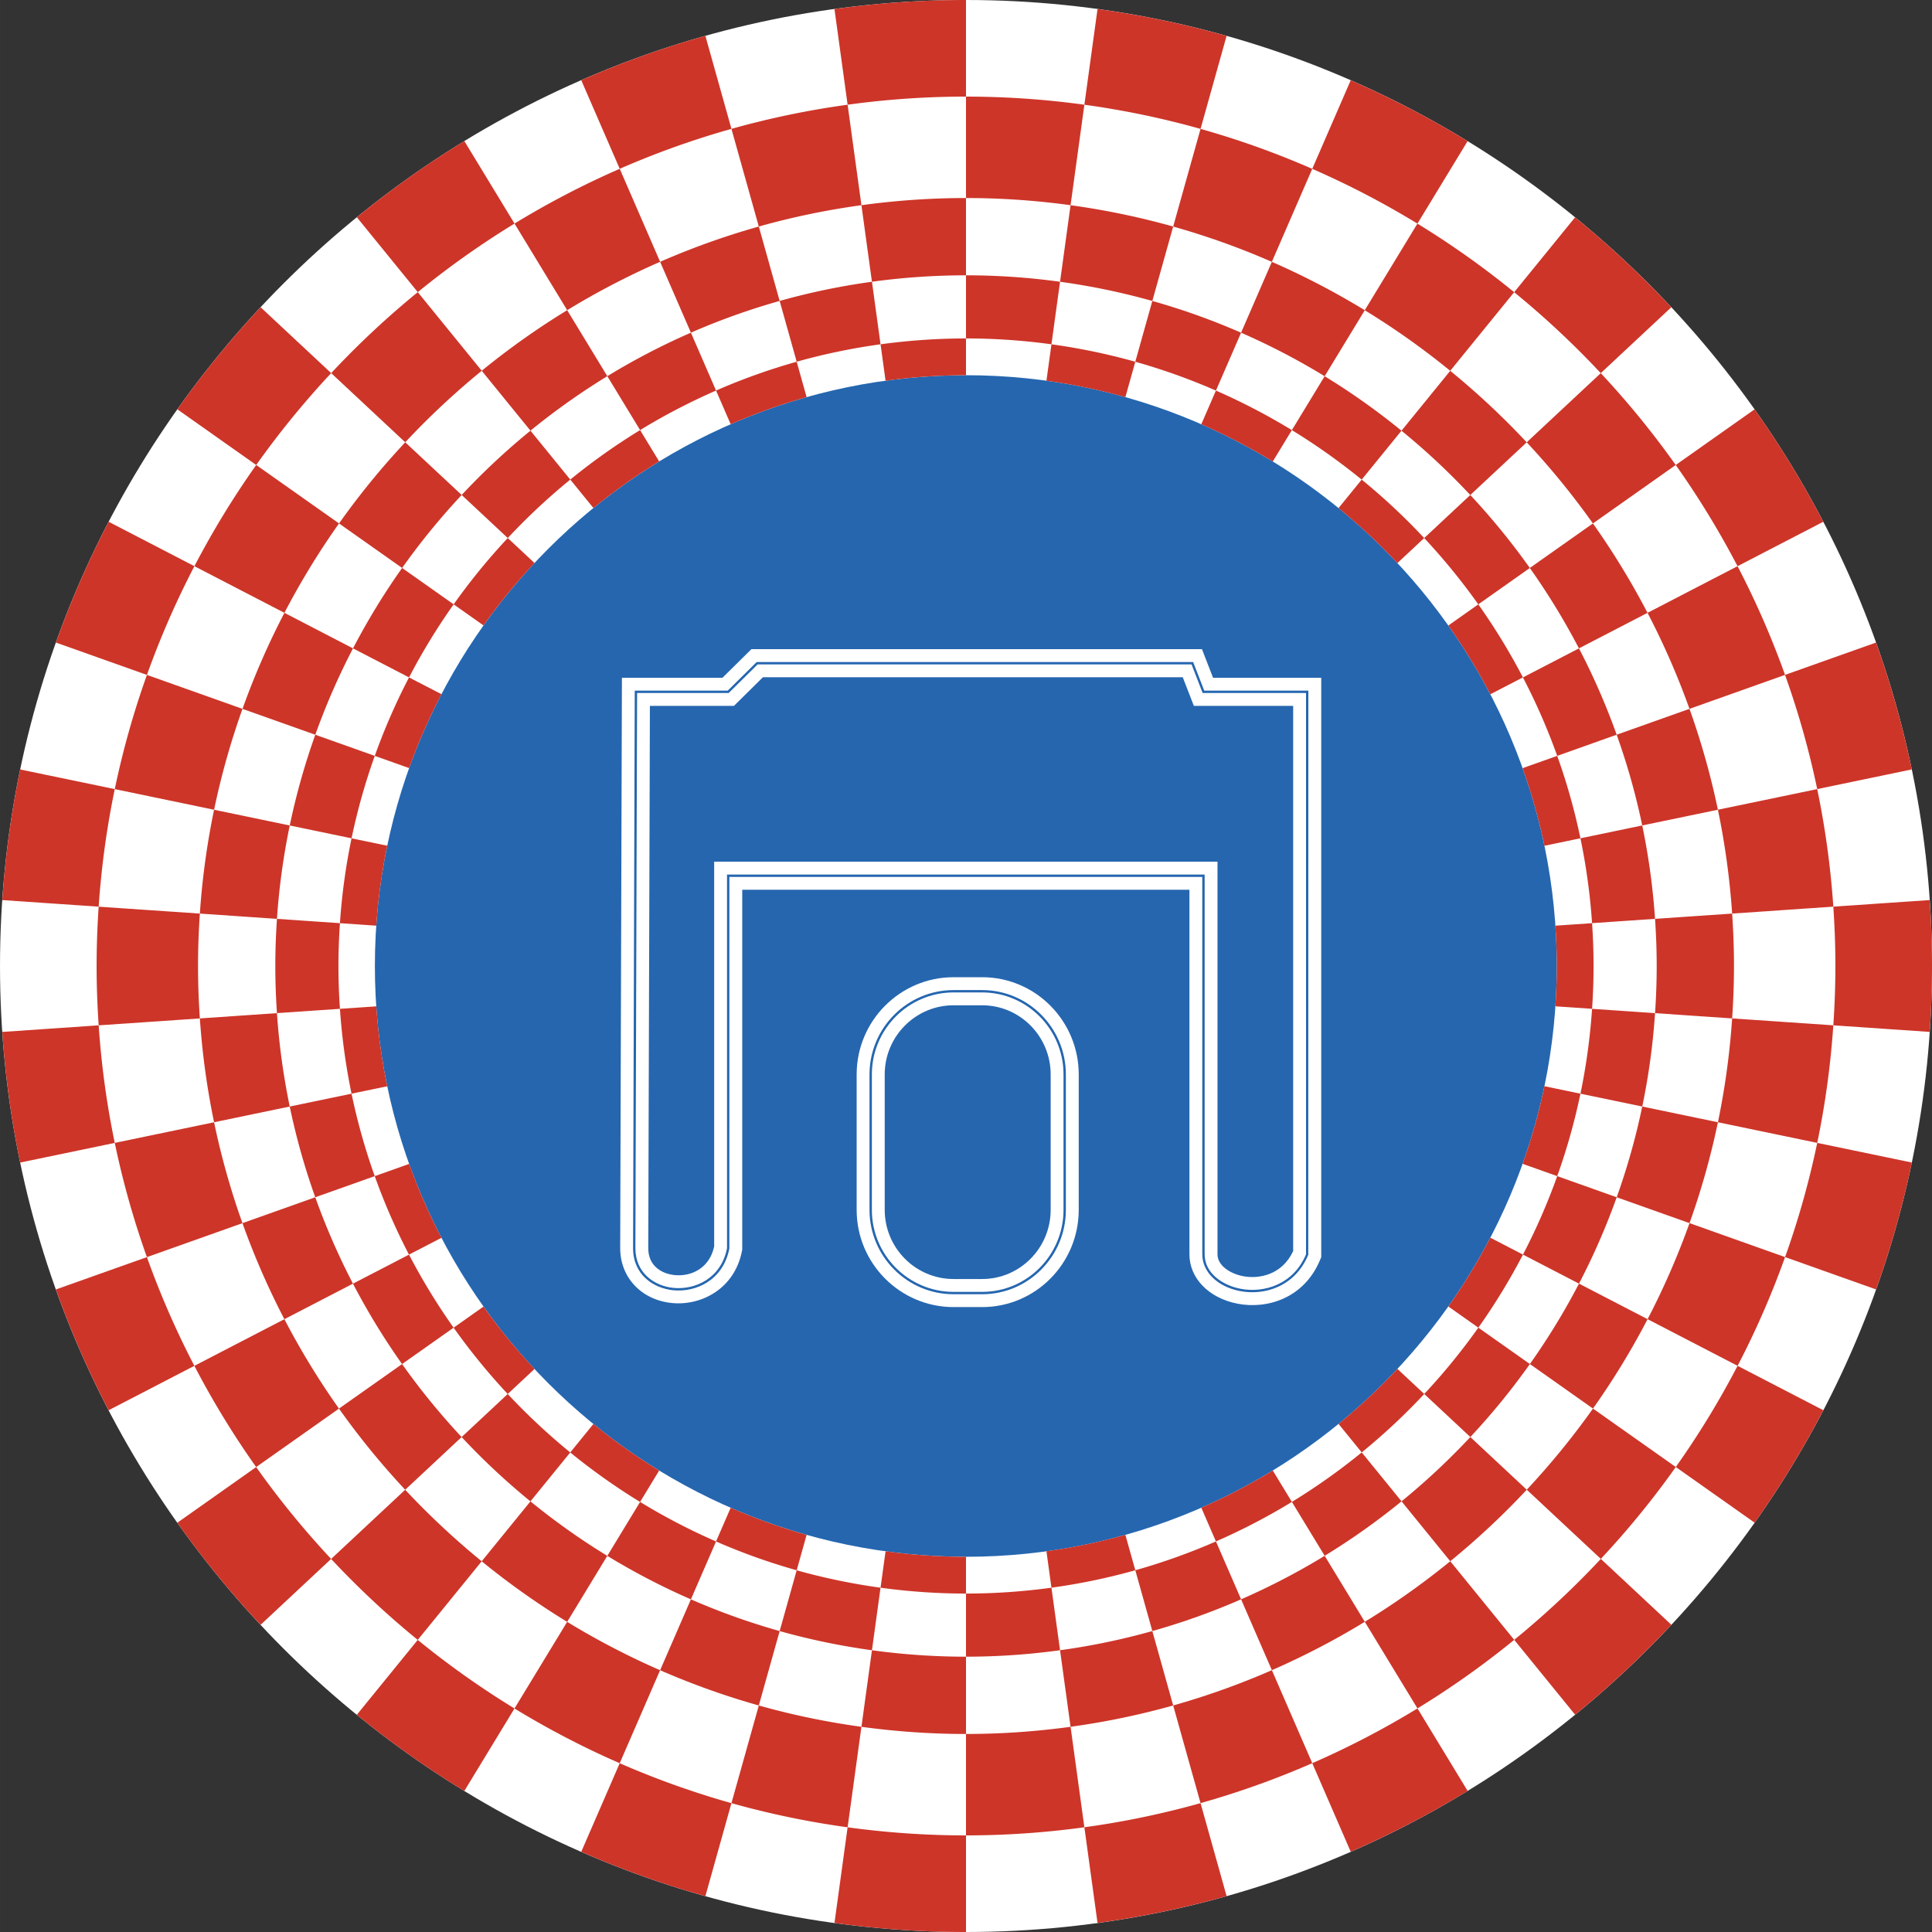<svg xmlns="http://www.w3.org/2000/svg" width="2500" height="2500" viewBox="0 0 211.634 211.635"><rect x="0" y="0" width="211.634" height="211.635" fill="#333333" stroke="none"/><path d="M105.816 0c58.259 0 105.818 47.558 105.818 105.817 0 58.295-47.559 105.818-105.818 105.818C47.522 211.635 0 164.112 0 105.817 0 47.558 47.522 0 105.816 0z" fill="#fff"/><path d="M105.816 41.102c35.642 0 64.716 29.074 64.716 64.715s-29.074 64.715-64.716 64.715c-35.64 0-64.751-29.074-64.751-64.715s29.111-64.715 64.751-64.715z" fill="#2566af"/><path d="M130.611 71.11H82.31l-3.173 3.136H68.126l-.189 62.485c0 3.217 2.34 5.686 5.69 6.007 3.192.307 6.845-1.556 7.651-5.71l.028-.145V97.466h48.986V137.4c0 2.612 2.107 4.784 5.244 5.404 3.265.646 7.339-.594 9.079-4.819l.116-.281V74.246h-11.849l-1.218-3.136h-1.053zm-1.052 3.075l1.218 3.136h10.878v59.724c-1.197 2.579-3.696 3.105-5.523 2.743-1.332-.264-2.765-1.123-2.765-2.388V94.392H78.231v42.151c-.518 2.397-2.522 3.307-4.31 3.135-1.407-.135-2.91-.979-2.91-2.942l.18-59.415h9.208l3.173-3.136h45.987z" fill="#fff"/><path d="M104.452 107.046c-5.852 0-10.613 4.778-10.613 10.651v14.833c0 5.872 4.761 10.651 10.613 10.651h3.137c5.832 0 10.576-4.779 10.576-10.651v-14.833c0-5.873-4.744-10.651-10.576-10.651h-3.137zm-7.539 25.484v-14.833c0-4.178 3.382-7.576 7.539-7.576h3.137c4.137 0 7.502 3.398 7.502 7.576v14.833c0 4.178-3.365 7.576-7.502 7.576h-3.137c-4.157 0-7.539-3.398-7.539-7.576z" fill="#fff"/><path d="M130.611 72.519H82.889l-3.173 3.136H69.531l-.185 61.081c0 2.886 2.218 4.39 4.416 4.602 2.48.238 5.457-1.092 6.133-4.576l.002-40.703h51.802v41.342c0 1.919 1.651 3.537 4.108 4.022 2.701.534 6.068-.487 7.504-3.974l.009-61.794h-11.404l-1.218-3.136h-.087zm-.088.258l1.217 3.136h11.324V137.4c-1.37 3.301-4.608 4.283-7.205 3.769-1.941-.384-3.9-1.698-3.9-3.769V95.799h-52.32v40.937c-.643 3.301-3.485 4.571-5.853 4.344-2.083-.201-4.183-1.621-4.183-4.344l.185-60.823h10.033l3.173-3.136h47.529z" fill="#2566af"/><path d="M104.452 108.455c-5.076 0-9.205 4.146-9.205 9.243v14.833c0 5.096 4.129 9.242 9.205 9.242h3.137c5.056 0 9.168-4.146 9.168-9.242v-14.833c0-5.096-4.113-9.243-9.168-9.243h-3.137zm-8.947 24.075v-14.833c0-4.954 4.014-8.984 8.947-8.984h3.137c4.913 0 8.91 4.031 8.91 8.984v14.833c0 4.954-3.997 8.984-8.91 8.984h-3.137c-4.933 0-8.947-4.031-8.947-8.984z" fill="#2566af"/><path d="M80.124 14.116L77.269 3.927a104.847 104.847 0 0 0-13.597 4.861l4.214 9.703a94.397 94.397 0 0 1 12.238-4.375zM105.816 10.582V0c-4.886 0-9.695.341-14.408.988l1.441 10.483a95.35 95.35 0 0 1 12.967-.889zM131.509 14.119l2.854-10.188A104.699 104.699 0 0 0 120.224.99l-1.44 10.482a94.331 94.331 0 0 1 12.725 2.647zM21.295 62.021l-9.392-4.866a105.17 105.17 0 0 0-5.777 13.232l9.969 3.543a94.984 94.984 0 0 1 5.2-11.909zM36.277 40.872l-7.727-7.216a106.723 106.723 0 0 0-9.123 11.182l8.639 6.098a95.98 95.98 0 0 1 8.211-10.064zM56.361 24.49l-5.496-9.037a106.571 106.571 0 0 0-11.774 8.348l6.673 8.201a95.773 95.773 0 0 1 10.597-7.512zM199.06 86.439l10.36-2.153a104.653 104.653 0 0 0-3.917-13.899l-9.969 3.542a94.13 94.13 0 0 1 3.526 12.51zM201.052 105.817c0 2.185-.081 4.351-.227 6.499l10.557.722c.162-2.387.252-4.794.252-7.221s-.09-4.835-.253-7.223l-10.556.722c.146 2.15.227 4.316.227 6.501zM155.268 24.496l5.495-9.036a105.956 105.956 0 0 0-12.804-6.667l-4.214 9.703a94.95 94.95 0 0 1 11.523 6zM190.333 62.022l9.391-4.866a106.27 106.27 0 0 0-7.524-12.317l-8.638 6.098a95.85 95.85 0 0 1 6.771 11.085zM175.35 40.876l7.726-7.215a107.102 107.102 0 0 0-10.54-9.854l-6.672 8.201a96.426 96.426 0 0 1 9.486 8.868zM143.748 193.143l4.214 9.703a105.827 105.827 0 0 0 12.806-6.665l-5.495-9.037a95.334 95.334 0 0 1-11.525 5.999zM92.849 200.164l-1.44 10.483c4.713.646 9.521.988 14.408.988v-10.582c-4.398 0-8.726-.307-12.968-.889zM118.784 200.163l1.441 10.483a105.05 105.05 0 0 0 14.14-2.939l-2.855-10.189a94.496 94.496 0 0 1-12.726 2.645zM12.572 86.44L2.211 84.288A105.138 105.138 0 0 0 .252 98.597l10.556.722c.298-4.379.89-8.679 1.764-12.879zM199.062 125.194a94.335 94.335 0 0 1-3.522 12.51l9.969 3.543a104.866 104.866 0 0 0 3.914-13.901l-10.361-2.152zM183.568 160.7l8.639 6.098a106.066 106.066 0 0 0 7.523-12.319l-9.392-4.866a95.232 95.232 0 0 1-6.77 11.087zM165.87 179.632l6.672 8.202a107.124 107.124 0 0 0 10.542-9.854l-7.727-7.216a96.55 96.55 0 0 1-9.487 8.868zM16.092 137.707l-9.97 3.543a105.387 105.387 0 0 0 5.776 13.233l9.392-4.867a94.7 94.7 0 0 1-5.198-11.909zM28.06 160.705l-8.64 6.099a106.606 106.606 0 0 0 9.124 11.182l7.728-7.217a95.943 95.943 0 0 1-8.212-10.064zM10.809 112.317l-10.557.723c.33 4.866.987 9.643 1.958 14.309l10.361-2.153c-.874-4.2-1.465-8.5-1.762-12.879zM45.759 179.639l-6.673 8.203a106.485 106.485 0 0 0 11.776 8.346l5.496-9.037a95.892 95.892 0 0 1-10.599-7.512zM67.884 193.147l-4.214 9.704a104.943 104.943 0 0 0 13.598 4.858l2.855-10.189a94.255 94.255 0 0 1-12.239-4.373zM72.311 28.679l-4.425-10.188a95.112 95.112 0 0 0-11.525 5.999l5.77 9.488a84.054 84.054 0 0 1 10.18-5.299z" fill="#cd3529"/><path d="M94.362 22.478l-1.513-11.007a94.374 94.374 0 0 0-12.726 2.645l2.998 10.699a83.265 83.265 0 0 1 11.241-2.337zM117.271 22.479l1.513-11.007a95.203 95.203 0 0 0-12.968-.89v11.111a83.921 83.921 0 0 1 11.455.786zM26.563 77.65l-10.468-3.72a94.272 94.272 0 0 0-3.523 12.51l10.878 2.261a83.413 83.413 0 0 1 3.113-11.051zM52.77 40.614l-7.006-8.612a96.225 96.225 0 0 0-9.487 8.87l8.113 7.577a85.056 85.056 0 0 1 8.38-7.835zM37.137 57.338l-9.071-6.403a95.515 95.515 0 0 0-6.771 11.087l9.861 5.109a84.31 84.31 0 0 1 5.981-9.793zM185.068 77.649l10.467-3.72a94.822 94.822 0 0 0-5.202-11.907l-9.86 5.109a83.872 83.872 0 0 1 4.595 10.518zM189.741 100.075l11.084-.758a94.753 94.753 0 0 0-1.765-12.877l-10.878 2.26a83.674 83.674 0 0 1 1.559 11.375zM139.32 28.683l4.425-10.187a94.484 94.484 0 0 0-12.236-4.377l-2.998 10.698a83.483 83.483 0 0 1 10.809 3.866zM174.491 57.34l9.07-6.403a96.28 96.28 0 0 0-8.211-10.061l-8.112 7.576a85.377 85.377 0 0 1 7.253 8.888zM158.858 40.619l7.005-8.611a95.988 95.988 0 0 0-10.596-7.512l-5.769 9.487a84.687 84.687 0 0 1 9.36 6.636zM128.512 186.819l2.998 10.698a94.6 94.6 0 0 0 12.238-4.375l-4.425-10.188a83.464 83.464 0 0 1-10.811 3.865zM149.502 177.655l5.77 9.488a95.867 95.867 0 0 0 10.597-7.512l-7.006-8.611a84.558 84.558 0 0 1-9.361 6.635zM105.816 189.942v11.111c4.397 0 8.725-.308 12.968-.89l-1.513-11.007c-3.747.514-7.57.786-11.455.786zM167.244 163.186l8.113 7.577a96.058 96.058 0 0 0 8.212-10.063l-9.071-6.403a85.062 85.062 0 0 1-7.254 8.889zM189.741 111.558a83.65 83.65 0 0 1-1.557 11.375l10.878 2.261c.874-4.2 1.465-8.5 1.763-12.878l-11.084-.758zM21.692 105.817c0-1.929.072-3.842.201-5.74l-11.084-.758a95.787 95.787 0 0 0-.227 6.499c0 2.185.081 4.352.227 6.5l11.084-.758a84.693 84.693 0 0 1-.201-5.743zM180.479 144.504l9.86 5.109a94.71 94.71 0 0 0 5.2-11.909l-10.467-3.72a83.761 83.761 0 0 1-4.593 10.52zM83.121 186.822l-2.998 10.699a94.65 94.65 0 0 0 12.726 2.644l1.513-11.007a83.572 83.572 0 0 1-11.241-2.336zM23.45 122.935l-10.879 2.261a94.446 94.446 0 0 0 3.521 12.512l10.468-3.721a83.157 83.157 0 0 1-3.11-11.052zM31.151 144.507l-9.861 5.11a95.436 95.436 0 0 0 6.77 11.088l9.072-6.404a84.238 84.238 0 0 1-5.981-9.794zM62.128 177.661l-5.771 9.489a95.186 95.186 0 0 0 11.526 5.997l4.425-10.188a84.127 84.127 0 0 1-10.18-5.298zM44.385 163.191l-8.114 7.578a96.124 96.124 0 0 0 9.488 8.87l7.007-8.612a85.19 85.19 0 0 1-8.381-7.836z" fill="#cd3529"/><path d="M66.526 41.207l-4.396-7.229a84.7 84.7 0 0 0-9.361 6.636l5.338 6.562a76.237 76.237 0 0 1 8.419-5.969zM85.405 32.966l-2.284-8.151a83.34 83.34 0 0 0-10.81 3.864l3.372 7.762a75.02 75.02 0 0 1 9.722-3.475zM50.572 54.221l-6.182-5.773a84.937 84.937 0 0 0-7.253 8.89l6.911 4.878a76.338 76.338 0 0 1 6.524-7.995zM31.739 90.424l-8.289-1.723a83.673 83.673 0 0 0-1.558 11.375l8.445.578a75.532 75.532 0 0 1 1.402-10.23zM105.816 30.158v-8.465c-3.884 0-7.708.272-11.454.786l1.152 8.386a75.667 75.667 0 0 1 10.302-.707zM38.669 71.024l-7.513-3.893a83.616 83.616 0 0 0-4.593 10.52l7.975 2.834a75.368 75.368 0 0 1 4.131-9.461zM172.96 71.025l7.512-3.893a84.304 84.304 0 0 0-5.982-9.792l-6.911 4.878a75.814 75.814 0 0 1 5.381 8.807zM161.057 54.226l6.181-5.773a85.017 85.017 0 0 0-8.379-7.833l-5.337 6.561a76.39 76.39 0 0 1 7.535 7.045zM145.104 41.212l4.396-7.229a84.053 84.053 0 0 0-10.179-5.3l-3.372 7.762a75.637 75.637 0 0 1 9.155 4.767zM126.228 32.968l2.284-8.151a83.3 83.3 0 0 0-11.241-2.338l-1.152 8.386a75.009 75.009 0 0 1 10.109 2.103zM179.893 90.422l8.289-1.723a83.25 83.25 0 0 0-3.114-11.05l-7.975 2.835a74.822 74.822 0 0 1 2.8 9.938zM167.586 149.418l6.911 4.879a84.317 84.317 0 0 0 5.982-9.793l-7.514-3.893a75.853 75.853 0 0 1-5.379 8.807zM153.525 164.459l5.338 6.562a85.046 85.046 0 0 0 8.38-7.834l-6.181-5.773a76.547 76.547 0 0 1-7.537 7.045zM135.951 175.192l3.372 7.762a84.202 84.202 0 0 0 10.18-5.299l-4.396-7.229a75.428 75.428 0 0 1-9.156 4.766zM177.096 131.15l7.976 2.834a83.255 83.255 0 0 0 3.111-11.051l-8.289-1.723a74.416 74.416 0 0 1-2.798 9.94zM189.741 100.075l-8.445.578c.116 1.708.181 3.429.181 5.165s-.064 3.456-.18 5.164l8.445.578c.129-1.898.201-3.811.201-5.741s-.073-3.846-.202-5.744zM30.338 110.981l-8.445.578a83.65 83.65 0 0 0 1.557 11.375l8.288-1.723a75.172 75.172 0 0 1-1.4-10.23zM116.119 180.77l1.152 8.386a83.45 83.45 0 0 0 11.241-2.336l-2.284-8.151a75.315 75.315 0 0 1-10.109 2.101zM95.515 180.771l-1.152 8.387c3.747.513 7.57.785 11.454.785v-8.465a76.128 76.128 0 0 1-10.302-.707zM44.043 149.423l-6.912 4.878a84.81 84.81 0 0 0 7.253 8.89l6.182-5.773a76.688 76.688 0 0 1-6.523-7.995zM34.535 131.151l-7.976 2.835a83.77 83.77 0 0 0 4.592 10.521l7.513-3.893a75.53 75.53 0 0 1-4.129-9.463zM75.682 175.196l-3.372 7.763a83.552 83.552 0 0 0 10.811 3.863l2.284-8.151a75.182 75.182 0 0 1-9.723-3.475zM58.104 164.464l-5.338 6.562a84.477 84.477 0 0 0 9.362 6.635l4.396-7.229a76.146 76.146 0 0 1-8.42-5.968z" fill="#cd3529"/><path d="M78.437 42.782l-2.754-6.341a75.638 75.638 0 0 0-9.156 4.766l3.591 5.905a68.79 68.79 0 0 1 8.319-4.33zM62.468 52.535l-4.36-5.359a76.304 76.304 0 0 0-7.536 7.045l5.049 4.716a69.554 69.554 0 0 1 6.847-6.402zM37.073 105.817c0-1.577.059-3.14.164-4.691l-6.898-.472a76.118 76.118 0 0 0-.181 5.163c0 1.736.064 3.457.181 5.164l6.898-.472a68.763 68.763 0 0 1-.164-4.692zM96.456 37.715l-.941-6.851a74.99 74.99 0 0 0-10.11 2.102l1.866 6.658a68.214 68.214 0 0 1 9.185-1.909zM41.053 82.8l-6.515-2.315a75.093 75.093 0 0 0-2.799 9.939l6.771 1.407a67.901 67.901 0 0 1 2.543-9.031zM49.694 66.201l-5.646-3.985a75.95 75.95 0 0 0-5.379 8.808l6.137 3.18a68.865 68.865 0 0 1 4.888-8.003zM170.579 82.799l6.515-2.315a75.351 75.351 0 0 0-4.133-9.459l-6.137 3.18a68.554 68.554 0 0 1 3.755 8.594zM161.935 66.203l5.645-3.985a76.433 76.433 0 0 0-6.523-7.993l-5.049 4.715a69.459 69.459 0 0 1 5.927 7.263zM149.161 52.539l4.36-5.359a76.337 76.337 0 0 0-8.417-5.968l-3.591 5.905a69.303 69.303 0 0 1 7.648 5.422zM133.195 42.786l2.754-6.34a75.072 75.072 0 0 0-9.721-3.478l-1.866 6.659a68.034 68.034 0 0 1 8.833 3.159zM115.177 37.716l.941-6.851a75.656 75.656 0 0 0-10.302-.708v6.916c3.175 0 6.299.222 9.361.643zM124.363 172.009l1.866 6.659a74.929 74.929 0 0 0 9.722-3.476l-2.754-6.341a68.044 68.044 0 0 1-8.834 3.158zM166.828 137.431l6.137 3.18a75.222 75.222 0 0 0 4.131-9.461l-6.515-2.315a68.343 68.343 0 0 1-3.753 8.596zM156.013 152.697l5.05 4.716a76.226 76.226 0 0 0 6.523-7.995l-5.646-3.985a69.137 69.137 0 0 1-5.927 7.264zM141.516 164.521l3.591 5.905a76.134 76.134 0 0 0 8.419-5.968l-4.36-5.36a69.032 69.032 0 0 1-7.65 5.423zM173.125 119.804l6.771 1.407a75.059 75.059 0 0 0 1.401-10.23l-6.899-.472a68.521 68.521 0 0 1-1.273 9.295zM38.508 119.805l-6.771 1.407a75.044 75.044 0 0 0 2.797 9.939l6.515-2.315a68.307 68.307 0 0 1-2.541-9.031zM173.123 91.829a68.051 68.051 0 0 1 1.274 9.295l6.898-.472a75.216 75.216 0 0 0-1.402-10.23l-6.77 1.407zM44.802 137.433l-6.138 3.181a75.962 75.962 0 0 0 5.379 8.809l5.646-3.986a69.008 69.008 0 0 1-4.887-8.004zM55.617 152.702l-5.05 4.716a76.336 76.336 0 0 0 7.538 7.046l4.361-5.36a69.463 69.463 0 0 1-6.849-6.402zM70.116 164.526l-3.591 5.906a75.496 75.496 0 0 0 9.157 4.764l2.754-6.341a68.729 68.729 0 0 1-8.32-4.329zM105.816 174.562v6.915c3.494 0 6.932-.244 10.302-.707l-.941-6.851c-3.062.42-6.186.643-9.361.643zM87.27 172.012l-1.866 6.659a75.172 75.172 0 0 0 10.11 2.1l.941-6.851a68.277 68.277 0 0 1-9.185-1.908zM41.22 110.237l-3.983.272a68.634 68.634 0 0 0 1.271 9.295l3.912-.812a64.356 64.356 0 0 1-1.2-8.755zM72.207 50.548l-2.089-3.436a69.097 69.097 0 0 0-7.649 5.423l2.535 3.115a65.066 65.066 0 0 1 7.203-5.102z" fill="#cd3529"/><path d="M58.552 61.675l-2.932-2.738a69.367 69.367 0 0 0-5.927 7.264l3.272 2.31a65.375 65.375 0 0 1 5.587-6.836zM88.357 43.503l-1.087-3.879a68.274 68.274 0 0 0-8.833 3.158l1.604 3.692a64.351 64.351 0 0 1 8.316-2.971zM42.42 92.643l-3.911-.812a68.364 68.364 0 0 0-1.273 9.295l3.983.273a64.528 64.528 0 0 1 1.201-8.756zM48.359 76.045l-3.553-1.841a68.635 68.635 0 0 0-3.753 8.596l3.766 1.339a64.157 64.157 0 0 1 3.54-8.094zM153.071 61.684l2.937-2.743a69.554 69.554 0 0 0-6.847-6.402l-2.537 3.118a65.382 65.382 0 0 1 6.447 6.027zM105.816 41.102v-4.028c-3.174 0-6.298.222-9.36.642l.549 3.991a64.718 64.718 0 0 1 8.811-.605zM123.276 43.504l1.086-3.877a68.283 68.283 0 0 0-9.185-1.911l-.548 3.99a64.115 64.115 0 0 1 8.647 1.798zM139.423 50.552l2.089-3.436a68.79 68.79 0 0 0-8.318-4.331l-1.603 3.691a64.704 64.704 0 0 1 7.832 4.076zM163.252 76.055l3.571-1.851a68.977 68.977 0 0 0-4.888-8.001l-3.284 2.318a64.949 64.949 0 0 1 4.601 7.534zM158.651 143.112l3.289 2.322a68.949 68.949 0 0 0 4.888-8.003l-3.576-1.853a64.81 64.81 0 0 1-4.601 7.534zM146.625 155.977l2.541 3.122a69.557 69.557 0 0 0 6.848-6.402l-2.941-2.747a65.617 65.617 0 0 1-6.448 6.027zM131.592 165.158l1.604 3.694a68.796 68.796 0 0 0 8.319-4.33l-2.092-3.44a64.623 64.623 0 0 1-7.831 4.076zM166.786 84.147a64.135 64.135 0 0 1 2.394 8.501l3.943-.82a67.933 67.933 0 0 0-2.544-9.03l-3.793 1.349zM44.82 127.497l-3.77 1.34a68.288 68.288 0 0 0 3.752 8.597l3.557-1.843a64.36 64.36 0 0 1-3.539-8.094zM166.786 127.486l3.795 1.349a68.052 68.052 0 0 0 2.543-9.031l-3.944-.82a63.955 63.955 0 0 1-2.394 8.502zM170.533 105.817c0 1.485-.055 2.957-.154 4.417l4.019.275c.105-1.551.164-3.114.164-4.691s-.059-3.141-.164-4.692l-4.019.275a65.2 65.2 0 0 1 .154 4.416zM65.003 155.984l-2.538 3.12a69.062 69.062 0 0 0 7.65 5.422l2.092-3.44a65.4 65.4 0 0 1-7.204-5.102zM52.966 143.124l-3.277 2.313a69.491 69.491 0 0 0 5.928 7.265l2.936-2.742a65.456 65.456 0 0 1-5.587-6.836zM80.041 165.16l-1.605 3.695a68.188 68.188 0 0 0 8.834 3.157l1.087-3.881a64.202 64.202 0 0 1-8.316-2.971zM114.629 169.928l.548 3.991c3.132-.43 6.2-1.069 9.186-1.91l-1.087-3.879a64.115 64.115 0 0 1-8.647 1.798zM97.005 169.928l-.549 3.992c3.062.42 6.186.642 9.36.642v-4.029a64.878 64.878 0 0 1-8.811-.605z" fill="#cd3529"/></svg>